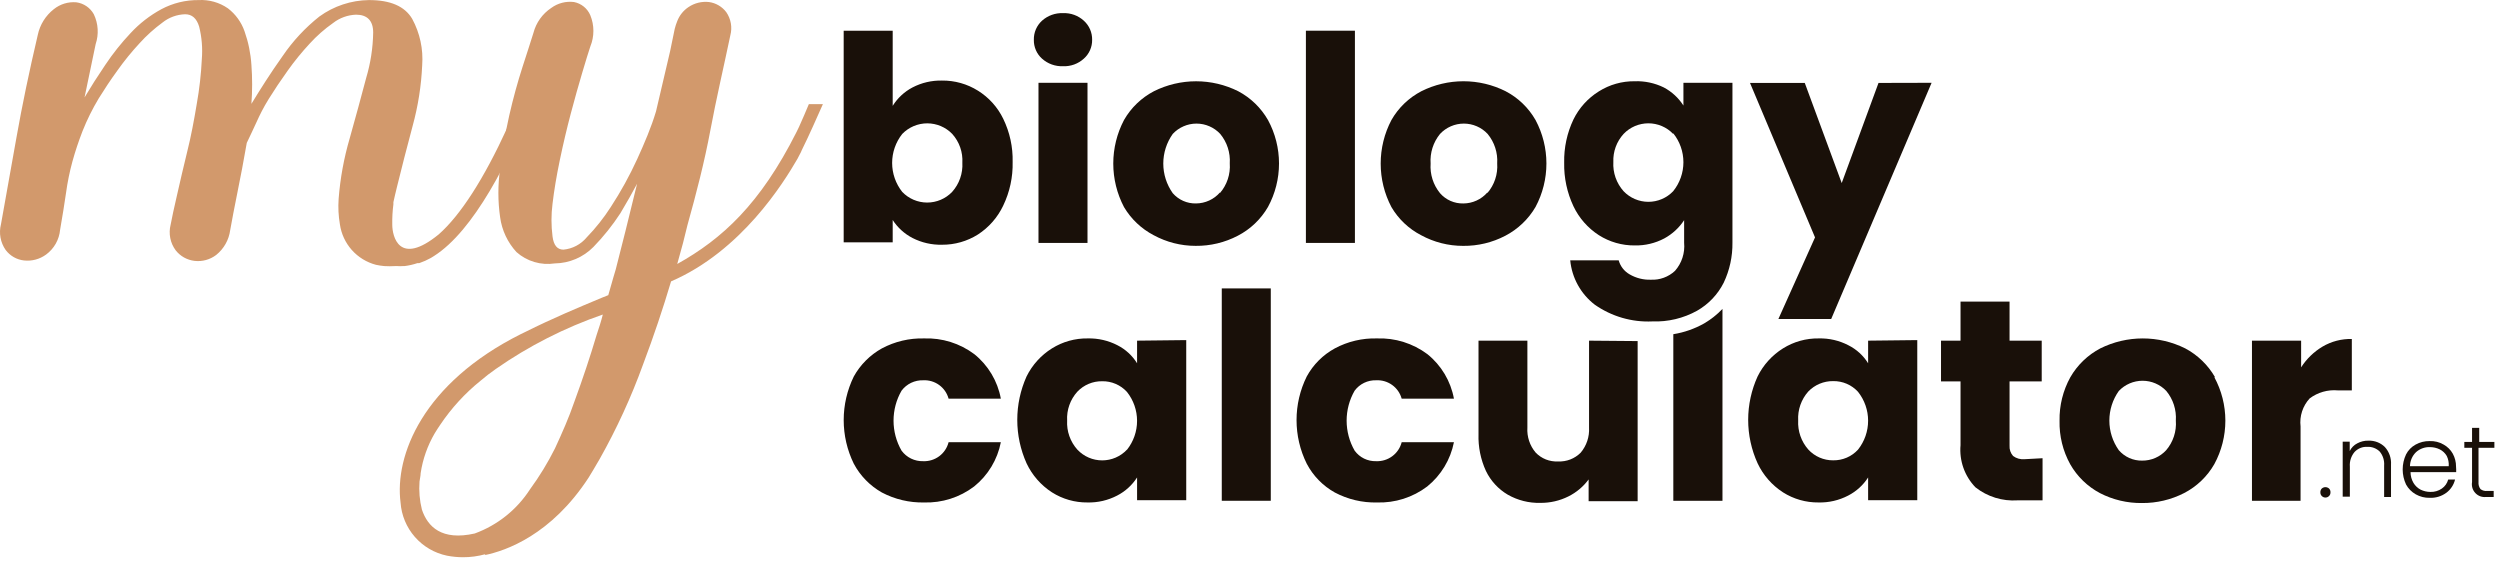 <svg width="178" height="40" viewBox="0 0 178 40" fill="none" xmlns="http://www.w3.org/2000/svg" >

<path d="M65.73 32.836C65.432 32.845 65.136 32.781 64.868 32.651C64.599 32.52 64.367 32.326 64.19 32.086C63.816 31.436 63.62 30.7 63.62 29.951C63.62 29.201 63.816 28.465 64.19 27.816C64.369 27.578 64.602 27.387 64.87 27.258C65.138 27.13 65.433 27.067 65.73 27.076C66.136 27.054 66.537 27.173 66.866 27.411C67.196 27.649 67.433 27.993 67.54 28.386H71.26C71.031 27.136 70.36 26.011 69.37 25.215C68.34 24.444 67.076 24.049 65.79 24.096C64.746 24.069 63.712 24.314 62.79 24.806C61.95 25.273 61.257 25.965 60.79 26.806C60.317 27.772 60.071 28.834 60.071 29.91C60.071 30.987 60.317 32.049 60.79 33.016C61.248 33.876 61.942 34.587 62.79 35.066C63.714 35.553 64.746 35.797 65.79 35.776C67.076 35.816 68.336 35.413 69.36 34.636C70.346 33.843 71.019 32.727 71.26 31.485H67.54C67.439 31.884 67.205 32.236 66.875 32.482C66.545 32.728 66.141 32.853 65.73 32.836Z" fill="#191009"/>
<path d="M80.96 24.255V25.865C80.622 25.32 80.142 24.877 79.57 24.585C78.916 24.246 78.187 24.078 77.45 24.095C76.55 24.081 75.664 24.327 74.9 24.805C74.123 25.29 73.496 25.983 73.09 26.805C72.655 27.777 72.43 28.83 72.43 29.895C72.43 30.96 72.655 32.013 73.09 32.985C73.488 33.831 74.115 34.548 74.9 35.055C75.656 35.535 76.535 35.785 77.43 35.775C78.164 35.793 78.89 35.624 79.54 35.285C80.119 34.987 80.609 34.542 80.96 33.995V35.615H84.46V24.215L80.96 24.255ZM80.24 32.015C80.014 32.256 79.74 32.449 79.437 32.58C79.133 32.712 78.806 32.779 78.475 32.779C78.144 32.779 77.817 32.712 77.514 32.58C77.21 32.449 76.937 32.256 76.71 32.015C76.458 31.735 76.264 31.408 76.139 31.053C76.013 30.698 75.96 30.321 75.98 29.945C75.959 29.57 76.012 29.195 76.138 28.841C76.263 28.488 76.458 28.162 76.71 27.885C76.937 27.647 77.21 27.458 77.513 27.331C77.816 27.203 78.142 27.14 78.47 27.145C78.802 27.138 79.132 27.202 79.438 27.334C79.743 27.465 80.016 27.659 80.24 27.905C80.706 28.491 80.959 29.217 80.959 29.965C80.959 30.713 80.706 31.439 80.24 32.025V32.015Z" fill="#191009"/>
<path d="M86.99 20.535V35.655H90.48V20.535H86.99Z" fill="#191009"/>
<path d="M97.98 32.836C97.683 32.845 97.389 32.781 97.122 32.651C96.855 32.52 96.625 32.326 96.45 32.086C96.076 31.436 95.88 30.7 95.88 29.951C95.88 29.201 96.076 28.465 96.45 27.816C96.627 27.578 96.858 27.387 97.125 27.258C97.391 27.13 97.685 27.067 97.98 27.076C98.388 27.054 98.79 27.172 99.121 27.41C99.452 27.648 99.692 27.992 99.8 28.386H103.52C103.291 27.136 102.62 26.011 101.63 25.215C100.596 24.444 99.33 24.049 98.04 24.096C96.996 24.067 95.961 24.312 95.04 24.805C94.195 25.266 93.501 25.96 93.04 26.805C92.562 27.771 92.314 28.833 92.314 29.91C92.314 30.988 92.562 32.05 93.04 33.016C93.493 33.879 94.188 34.592 95.04 35.066C95.963 35.555 96.996 35.8 98.04 35.776C99.329 35.818 100.593 35.415 101.62 34.636C102.603 33.84 103.275 32.725 103.52 31.485H99.8C99.698 31.885 99.461 32.237 99.129 32.483C98.798 32.729 98.392 32.853 97.98 32.836Z" fill="#191009"/>
<path d="M113.14 24.255V30.445C113.177 31.092 112.966 31.728 112.55 32.225C112.34 32.438 112.087 32.604 111.808 32.713C111.528 32.821 111.229 32.87 110.93 32.855C110.636 32.87 110.341 32.821 110.067 32.713C109.793 32.604 109.545 32.438 109.34 32.225C108.92 31.731 108.709 31.092 108.75 30.445V24.255H105.27V30.915C105.241 31.817 105.423 32.715 105.8 33.535C106.141 34.241 106.684 34.829 107.36 35.225C108.063 35.624 108.862 35.825 109.67 35.805C110.364 35.812 111.05 35.655 111.67 35.345C112.24 35.062 112.733 34.647 113.11 34.135V35.685H116.6V24.285L113.14 24.255Z" fill="#191009"/>
<path d="M121.34 23.025C120.658 23.41 119.913 23.671 119.14 23.795V35.655H122.64V21.995C122.257 22.397 121.819 22.744 121.34 23.025Z" fill="#191009"/>
<path d="M133.01 24.255V25.865C132.671 25.317 132.186 24.874 131.61 24.585C130.96 24.246 130.234 24.077 129.5 24.095C128.6 24.081 127.714 24.327 126.95 24.805C126.173 25.291 125.546 25.983 125.14 26.805C124.699 27.775 124.47 28.829 124.47 29.895C124.47 30.961 124.699 32.015 125.14 32.985C125.538 33.831 126.165 34.548 126.95 35.055C127.706 35.535 128.585 35.785 129.48 35.775C130.214 35.793 130.94 35.624 131.59 35.285C132.169 34.987 132.659 34.542 133.01 33.995V35.615H136.51V24.215L133.01 24.255ZM132.29 32.015C132.066 32.26 131.792 32.454 131.487 32.585C131.182 32.716 130.852 32.781 130.52 32.775C130.188 32.778 129.858 32.711 129.553 32.578C129.248 32.446 128.975 32.25 128.75 32.005C128.249 31.436 127.99 30.693 128.03 29.935C127.989 29.18 128.247 28.44 128.75 27.875C128.979 27.638 129.254 27.449 129.559 27.322C129.863 27.195 130.19 27.131 130.52 27.135C130.852 27.13 131.182 27.194 131.487 27.325C131.792 27.456 132.066 27.651 132.29 27.895C132.756 28.481 133.009 29.207 133.009 29.955C133.009 30.703 132.756 31.429 132.29 32.015Z" fill="#191009"/>
<path d="M144.15 32.695C143.858 32.723 143.565 32.641 143.33 32.465C143.242 32.365 143.175 32.25 143.132 32.125C143.089 31.999 143.071 31.867 143.08 31.735V27.155H145.37V24.255H143.08V21.475H139.59V24.255H138.2V27.155H139.59V31.695C139.542 32.241 139.611 32.792 139.794 33.31C139.977 33.828 140.269 34.3 140.65 34.695C141.5 35.367 142.569 35.698 143.65 35.625H145.43V32.625L144.15 32.695Z" fill="#191009"/>
<path d="M157.71 26.856C157.209 25.988 156.475 25.277 155.59 24.806C154.65 24.339 153.615 24.096 152.565 24.096C151.516 24.096 150.48 24.339 149.54 24.806C148.651 25.274 147.912 25.985 147.41 26.856C146.886 27.803 146.62 28.873 146.64 29.956C146.614 31.038 146.876 32.108 147.4 33.056C147.895 33.925 148.627 34.636 149.51 35.106C150.437 35.586 151.467 35.829 152.51 35.816C153.553 35.825 154.582 35.581 155.51 35.106C156.41 34.64 157.157 33.925 157.66 33.046C158.176 32.095 158.446 31.032 158.446 29.951C158.446 28.87 158.176 27.806 157.66 26.856H157.71ZM154.23 32.056C154.013 32.292 153.749 32.48 153.454 32.607C153.159 32.735 152.841 32.799 152.52 32.796C152.206 32.802 151.895 32.738 151.608 32.611C151.321 32.483 151.066 32.293 150.86 32.056C150.422 31.439 150.186 30.702 150.186 29.946C150.186 29.189 150.422 28.452 150.86 27.836C151.078 27.606 151.34 27.424 151.631 27.299C151.921 27.174 152.234 27.11 152.55 27.11C152.867 27.11 153.179 27.174 153.47 27.299C153.761 27.424 154.023 27.606 154.24 27.836C154.728 28.426 154.971 29.181 154.92 29.946C154.978 30.712 154.73 31.471 154.23 32.056Z" fill="#191009"/>
<path d="M165.37 24.675C164.752 25.042 164.228 25.549 163.84 26.155V24.255H160.34V35.655H163.8V30.365C163.758 30.004 163.794 29.639 163.906 29.294C164.018 28.948 164.204 28.631 164.45 28.365C165.024 27.936 165.736 27.733 166.45 27.795H167.45V24.135C166.72 24.119 166 24.305 165.37 24.675Z" fill="#191009"/>
<path d="M64.97 6.226C65.618 5.888 66.34 5.72 67.07 5.736C67.975 5.726 68.863 5.976 69.63 6.456C70.407 6.939 71.031 7.633 71.43 8.456C71.896 9.414 72.126 10.47 72.1 11.536C72.124 12.607 71.895 13.669 71.43 14.636C71.034 15.476 70.41 16.189 69.63 16.695C68.864 17.178 67.976 17.432 67.07 17.425C66.341 17.442 65.62 17.277 64.97 16.945C64.397 16.648 63.911 16.207 63.56 15.665V17.256H60.07V2.186H63.56V7.536C63.906 6.982 64.392 6.529 64.97 6.226ZM67.8 9.536C67.569 9.297 67.293 9.108 66.987 8.978C66.681 8.849 66.352 8.782 66.02 8.782C65.688 8.782 65.36 8.849 65.054 8.978C64.748 9.108 64.472 9.297 64.24 9.536C63.774 10.123 63.52 10.851 63.52 11.601C63.52 12.351 63.774 13.078 64.24 13.665C64.47 13.905 64.746 14.095 65.05 14.225C65.356 14.355 65.684 14.422 66.015 14.422C66.347 14.422 66.675 14.355 66.98 14.225C67.285 14.095 67.561 13.905 67.79 13.665C68.043 13.384 68.237 13.055 68.362 12.698C68.487 12.341 68.541 11.963 68.52 11.585C68.541 11.213 68.488 10.841 68.365 10.489C68.241 10.137 68.049 9.813 67.8 9.536Z" fill="#191009"/>
<path d="M74.19 4.175C74.003 4.007 73.854 3.8 73.754 3.569C73.654 3.337 73.605 3.087 73.61 2.835C73.604 2.58 73.652 2.327 73.752 2.092C73.852 1.858 74.002 1.647 74.19 1.475C74.601 1.107 75.139 0.913 75.69 0.935C76.235 0.913 76.767 1.107 77.17 1.475C77.36 1.647 77.511 1.857 77.613 2.091C77.714 2.326 77.765 2.58 77.76 2.835C77.764 3.088 77.713 3.338 77.611 3.57C77.509 3.801 77.359 4.007 77.17 4.175C76.767 4.543 76.235 4.737 75.69 4.715C75.139 4.737 74.601 4.544 74.19 4.175ZM77.43 5.895V17.295H73.94V5.895H77.43Z" fill="#191009"/>
<path d="M82.14 16.745C81.265 16.288 80.534 15.595 80.03 14.745C79.528 13.789 79.265 12.725 79.265 11.645C79.265 10.565 79.528 9.501 80.03 8.545C80.529 7.672 81.269 6.96 82.16 6.495C83.092 6.03 84.119 5.787 85.16 5.787C86.202 5.787 87.229 6.03 88.16 6.495C89.047 6.964 89.782 7.675 90.28 8.545C90.796 9.495 91.066 10.559 91.066 11.64C91.066 12.721 90.796 13.785 90.28 14.735C89.774 15.609 89.028 16.321 88.13 16.785C87.205 17.268 86.174 17.516 85.13 17.505C84.086 17.506 83.058 17.245 82.14 16.745ZM86.86 13.745C87.363 13.162 87.614 12.403 87.56 11.635C87.609 10.874 87.366 10.123 86.88 9.535C86.664 9.303 86.403 9.118 86.112 8.992C85.821 8.865 85.507 8.8 85.19 8.8C84.873 8.8 84.56 8.865 84.269 8.992C83.978 9.118 83.716 9.303 83.5 9.535C83.062 10.151 82.826 10.889 82.826 11.645C82.826 12.401 83.062 13.139 83.5 13.755C83.706 13.991 83.962 14.179 84.249 14.306C84.536 14.432 84.847 14.493 85.16 14.485C85.483 14.483 85.801 14.412 86.094 14.277C86.387 14.143 86.648 13.948 86.86 13.705V13.745Z" fill="#191009"/>
<path d="M96.47 2.186V17.296H92.98V2.186H96.47Z" fill="#191009"/>
<path d="M101.18 16.745C100.302 16.291 99.571 15.598 99.07 14.745C98.567 13.79 98.305 12.726 98.305 11.646C98.305 10.565 98.567 9.502 99.07 8.546C99.569 7.672 100.308 6.961 101.2 6.496C102.131 6.028 103.158 5.785 104.2 5.785C105.242 5.785 106.269 6.028 107.2 6.496C108.092 6.961 108.831 7.672 109.33 8.546C109.839 9.498 110.105 10.561 110.105 11.64C110.105 12.72 109.839 13.783 109.33 14.736C108.821 15.607 108.075 16.318 107.18 16.785C106.255 17.269 105.224 17.516 104.18 17.506C103.132 17.509 102.1 17.247 101.18 16.745ZM105.9 13.745C106.403 13.162 106.654 12.404 106.6 11.636C106.649 10.874 106.405 10.124 105.92 9.536C105.703 9.303 105.441 9.118 105.149 8.992C104.857 8.865 104.543 8.8 104.225 8.8C103.907 8.8 103.593 8.865 103.301 8.992C103.01 9.118 102.747 9.303 102.53 9.536C102.046 10.128 101.806 10.883 101.86 11.646C101.806 12.409 102.046 13.163 102.53 13.755C102.736 13.992 102.992 14.18 103.279 14.306C103.566 14.432 103.877 14.493 104.19 14.486C104.514 14.485 104.834 14.414 105.129 14.28C105.424 14.145 105.687 13.95 105.9 13.706V13.745Z" fill="#191009"/>
<path d="M118.46 6.225C119.031 6.526 119.513 6.971 119.86 7.515V5.895H123.35V17.275C123.363 18.26 123.151 19.234 122.73 20.125C122.308 20.965 121.647 21.66 120.83 22.125C119.859 22.663 118.76 22.926 117.65 22.885C116.19 22.953 114.748 22.534 113.55 21.695C113.057 21.317 112.647 20.841 112.346 20.297C112.045 19.754 111.859 19.154 111.8 18.535H115.25C115.368 18.958 115.648 19.318 116.03 19.535C116.488 19.801 117.011 19.933 117.54 19.915C117.855 19.93 118.169 19.883 118.464 19.774C118.76 19.666 119.03 19.5 119.26 19.285C119.499 19.013 119.68 18.696 119.791 18.352C119.903 18.008 119.944 17.645 119.91 17.285V15.675C119.555 16.218 119.07 16.664 118.5 16.975C117.851 17.319 117.125 17.491 116.39 17.475C115.488 17.483 114.602 17.229 113.84 16.745C113.057 16.24 112.43 15.527 112.03 14.685C111.574 13.716 111.348 12.655 111.37 11.585C111.347 10.521 111.573 9.466 112.03 8.505C112.434 7.681 113.061 6.988 113.84 6.505C114.603 6.024 115.489 5.774 116.39 5.785C117.106 5.76 117.817 5.911 118.46 6.225ZM119.13 9.535C118.902 9.296 118.629 9.106 118.325 8.976C118.022 8.847 117.695 8.78 117.365 8.78C117.035 8.78 116.709 8.847 116.405 8.976C116.102 9.106 115.828 9.296 115.6 9.535C115.102 10.079 114.84 10.798 114.87 11.535C114.849 11.913 114.903 12.291 115.028 12.648C115.154 13.004 115.348 13.333 115.6 13.615C115.828 13.854 116.102 14.044 116.405 14.173C116.709 14.303 117.035 14.37 117.365 14.37C117.695 14.37 118.022 14.303 118.325 14.173C118.629 14.044 118.902 13.854 119.13 13.615C119.602 13.03 119.859 12.301 119.859 11.55C119.859 10.799 119.602 10.07 119.13 9.485V9.535Z" fill="#191009"/>
<path d="M137.53 5.895L130.38 22.715H126.62L129.23 16.904L124.6 5.905H128.5L131.13 13.034L133.75 5.905L137.53 5.895Z" fill="#191009"/>
<path d="M30.89 18.235L30.68 18.365C30.415 18.513 30.138 18.637 29.85 18.735H29.72C29.422 18.836 29.113 18.907 28.8 18.945H28.69C28.557 18.955 28.423 18.955 28.29 18.945H28.14C27.881 18.961 27.62 18.961 27.36 18.945C27.162 18.926 26.965 18.896 26.77 18.855C26.105 18.68 25.506 18.313 25.048 17.799C24.591 17.284 24.296 16.646 24.2 15.965C24.098 15.371 24.068 14.767 24.11 14.165C24.223 12.701 24.487 11.254 24.9 9.845C25.334 8.298 25.724 6.868 26.07 5.555C26.384 4.503 26.553 3.413 26.57 2.315C26.57 1.465 26.14 1.045 25.35 1.045C24.758 1.066 24.188 1.272 23.72 1.635C23.111 2.062 22.551 2.555 22.05 3.105C21.485 3.714 20.961 4.358 20.48 5.035C19.98 5.735 19.53 6.405 19.14 7.035C18.75 7.665 18.49 8.195 18.26 8.705C18.03 9.215 17.79 9.705 17.57 10.175C17.35 11.435 17.13 12.605 16.91 13.675C16.69 14.745 16.52 15.675 16.39 16.385C16.298 17.082 15.94 17.716 15.39 18.155C14.95 18.488 14.399 18.639 13.85 18.575C13.588 18.544 13.335 18.462 13.105 18.334C12.875 18.205 12.673 18.032 12.51 17.825C12.317 17.566 12.185 17.268 12.123 16.951C12.06 16.634 12.07 16.308 12.15 15.995C12.24 15.515 12.39 14.805 12.61 13.865C12.83 12.925 13.06 11.865 13.33 10.795C13.6 9.725 13.82 8.545 14.01 7.395C14.198 6.344 14.318 5.282 14.37 4.215C14.433 3.437 14.369 2.653 14.18 1.895C14 1.305 13.67 1.015 13.18 1.015C12.594 1.033 12.029 1.24 11.57 1.605C10.979 2.039 10.432 2.531 9.94 3.075C9.375 3.684 8.851 4.328 8.37 5.005C7.86 5.705 7.42 6.375 7.03 7.005C6.585 7.746 6.2 8.522 5.88 9.325C5.6 10.045 5.36 10.765 5.16 11.485C4.957 12.227 4.803 12.982 4.7 13.745C4.587 14.525 4.447 15.395 4.28 16.355C4.249 16.704 4.143 17.043 3.971 17.348C3.798 17.653 3.563 17.918 3.28 18.125C2.828 18.456 2.268 18.606 1.71 18.545C1.452 18.517 1.203 18.436 0.977 18.307C0.752 18.177 0.555 18.003 0.4 17.795C0.217 17.532 0.092 17.232 0.035 16.916C-0.022 16.6 -0.01 16.276 0.07 15.965C0.417 14.045 0.787 11.972 1.18 9.745C1.574 7.518 2.077 5.098 2.69 2.485C2.843 1.76 3.247 1.112 3.83 0.655C4.283 0.29 4.86 0.114 5.44 0.165C5.699 0.201 5.945 0.296 6.161 0.444C6.376 0.591 6.554 0.787 6.68 1.015C6.999 1.681 7.045 2.445 6.81 3.145L6.02 6.935C6.46 6.195 6.95 5.425 7.5 4.615C8.036 3.813 8.638 3.056 9.3 2.355C9.932 1.672 10.672 1.098 11.49 0.655C12.305 0.22 13.216 -0.003 14.14 0.005C14.883 -0.036 15.618 0.172 16.23 0.595C16.774 1.012 17.184 1.578 17.41 2.225C17.683 2.995 17.848 3.8 17.9 4.615C17.97 5.54 17.97 6.47 17.9 7.395C18.51 6.395 19.25 5.215 20.12 3.995C20.845 2.928 21.729 1.977 22.74 1.175C23.768 0.43 25.001 0.021 26.27 0.005C27.8 0.005 28.82 0.445 29.35 1.345C29.898 2.354 30.144 3.5 30.06 4.645C29.995 6.106 29.767 7.555 29.38 8.965C28.96 10.538 28.59 11.978 28.27 13.285C28.17 13.675 28.09 14.045 28.01 14.395C28.01 14.395 28.01 14.495 28.01 14.545C27.947 15.029 27.92 15.517 27.93 16.005C27.93 16.805 28.4 19.005 31.24 16.685C32.79 15.315 34.44 12.755 36.11 9.115C36.39 8.495 36.66 7.875 36.91 7.285H37.91C36.26 11.405 33.74 16.435 30.89 18.235Z" fill="#D2996C"/>
<path d="M57.08 10.705L57.03 10.825C56.98 10.935 56.89 11.095 56.78 11.305C55.78 13.035 52.78 17.875 47.78 20.035C47.21 21.955 46.55 23.925 45.78 25.965C44.94 28.282 43.91 30.527 42.7 32.675L42.6 32.845C42.38 33.235 42.14 33.625 41.91 34.005C39.25 38.085 36.03 39.215 34.51 39.525L34.57 39.455C34.046 39.603 33.505 39.677 32.96 39.675C32.581 39.674 32.203 39.637 31.83 39.565C30.942 39.382 30.138 38.913 29.54 38.231C28.942 37.549 28.584 36.69 28.52 35.785C28.09 32.445 30.08 27.295 37.09 23.785L37.38 23.645C39.38 22.645 41.14 21.915 42.86 21.195L43.31 21.015C43.437 20.575 43.557 20.155 43.67 19.755L43.84 19.185C44.23 17.695 44.78 15.465 45.36 13.085C45.18 13.415 45 13.745 44.81 14.085C44.62 14.425 44.38 14.835 44.17 15.185C43.609 16.045 42.966 16.849 42.25 17.585C41.523 18.322 40.535 18.742 39.5 18.755C39.014 18.829 38.517 18.795 38.045 18.655C37.573 18.515 37.137 18.273 36.77 17.945C36.141 17.259 35.736 16.397 35.61 15.475C35.443 14.324 35.443 13.155 35.61 12.005C35.763 10.731 35.98 9.466 36.26 8.215C36.54 6.985 36.86 5.835 37.2 4.775C37.54 3.715 37.81 2.905 37.98 2.345C38.17 1.615 38.622 0.981 39.25 0.565C39.717 0.223 40.296 0.072 40.87 0.145C41.125 0.195 41.364 0.307 41.567 0.471C41.769 0.635 41.928 0.846 42.03 1.085C42.323 1.799 42.323 2.6 42.03 3.315C41.9 3.705 41.71 4.315 41.45 5.195C41.19 6.075 40.92 7.025 40.64 8.085C40.36 9.145 40.1 10.245 39.86 11.395C39.62 12.545 39.45 13.575 39.34 14.505C39.241 15.278 39.241 16.061 39.34 16.835C39.42 17.465 39.68 17.775 40.12 17.775C40.763 17.713 41.356 17.4 41.77 16.905C42.414 16.24 42.99 15.514 43.49 14.735C44.201 13.646 44.829 12.507 45.37 11.325C45.88 10.205 46.37 9.065 46.71 7.925C47.1 6.285 47.45 4.785 47.71 3.655C47.82 3.105 47.93 2.575 48.04 2.055C48.087 1.867 48.147 1.683 48.22 1.505C48.377 1.097 48.656 0.747 49.02 0.505C49.449 0.215 49.966 0.088 50.48 0.145C50.722 0.178 50.956 0.259 51.167 0.382C51.378 0.506 51.563 0.67 51.71 0.865C51.875 1.103 51.986 1.373 52.036 1.658C52.086 1.943 52.074 2.235 52 2.515C51.53 4.765 51 7.015 50.58 9.265C50.16 11.515 49.58 13.765 48.95 16.015L48.63 17.305C48.5 17.795 48.36 18.305 48.22 18.795C51.43 17.005 54.13 14.525 56.71 9.405C56.78 9.255 56.84 9.125 56.89 9.035C57.14 8.485 57.37 7.945 57.59 7.415H58.59C58.12 8.465 57.63 9.595 57.08 10.705ZM42.92 22.395C40.217 23.328 37.656 24.63 35.31 26.265C34.933 26.526 34.569 26.806 34.22 27.105C33.112 27.998 32.145 29.053 31.35 30.235C31.21 30.435 31.08 30.645 30.95 30.855C30.439 31.729 30.099 32.693 29.95 33.695C29.95 33.895 29.89 34.085 29.87 34.285C29.819 34.956 29.876 35.632 30.04 36.285C30.45 37.505 31.45 38.515 33.8 37.985C35.422 37.392 36.805 36.286 37.74 34.835C38.41 33.919 39.002 32.949 39.51 31.935C40.02 30.835 40.51 29.725 40.89 28.615C41.497 26.962 42.027 25.371 42.48 23.845C42.64 23.375 42.8 22.875 42.92 22.395Z" fill="#D2996C"/>
<path d="M165.31 35.315C165.277 35.281 165.251 35.24 165.233 35.195C165.216 35.151 165.208 35.103 165.21 35.055C165.207 35.005 165.215 34.956 165.232 34.909C165.249 34.863 165.276 34.821 165.31 34.785C165.382 34.721 165.474 34.685 165.57 34.685C165.666 34.685 165.759 34.721 165.83 34.785C165.865 34.821 165.891 34.863 165.908 34.909C165.926 34.956 165.933 35.005 165.93 35.055C165.932 35.103 165.924 35.151 165.907 35.195C165.89 35.24 165.864 35.281 165.83 35.315C165.797 35.35 165.756 35.378 165.712 35.397C165.667 35.416 165.619 35.426 165.57 35.426C165.522 35.426 165.474 35.416 165.429 35.397C165.384 35.378 165.344 35.35 165.31 35.315Z" fill="#191009"/>
<path d="M169.8 31.825C169.954 31.995 170.073 32.194 170.148 32.41C170.224 32.627 170.255 32.856 170.24 33.085V35.385H169.75V33.145C169.778 32.783 169.664 32.424 169.43 32.145C169.314 32.033 169.176 31.945 169.025 31.889C168.873 31.832 168.712 31.807 168.55 31.815C168.383 31.806 168.216 31.834 168.061 31.896C167.906 31.959 167.765 32.054 167.65 32.175C167.527 32.319 167.434 32.486 167.376 32.666C167.317 32.846 167.295 33.036 167.31 33.225V35.365H166.8V31.445H167.3V32.115C167.415 31.877 167.605 31.684 167.84 31.565C168.086 31.433 168.362 31.367 168.64 31.375C168.854 31.368 169.067 31.404 169.266 31.481C169.466 31.558 169.647 31.675 169.8 31.825Z" fill="#191009"/>
<path d="M174.88 33.615H171.63C171.631 33.886 171.704 34.151 171.84 34.385C171.963 34.588 172.14 34.755 172.35 34.865C172.565 34.969 172.801 35.024 173.04 35.025C173.332 35.036 173.62 34.952 173.86 34.785C174.082 34.632 174.241 34.405 174.31 34.145H174.8C174.709 34.52 174.49 34.853 174.18 35.085C173.839 35.336 173.423 35.462 173 35.445C172.65 35.454 172.305 35.368 172 35.195C171.709 35.03 171.47 34.788 171.31 34.495C171.153 34.16 171.071 33.795 171.071 33.425C171.071 33.055 171.153 32.69 171.31 32.355C171.461 32.058 171.698 31.814 171.99 31.655C172.296 31.485 172.641 31.399 172.99 31.405C173.341 31.391 173.688 31.477 173.99 31.655C174.263 31.807 174.488 32.032 174.64 32.305C174.793 32.587 174.873 32.904 174.87 33.225C174.881 33.355 174.884 33.485 174.88 33.615ZM174.21 32.465C174.093 32.263 173.919 32.099 173.71 31.995C173.495 31.89 173.259 31.836 173.02 31.835C172.653 31.819 172.293 31.948 172.02 32.195C171.886 32.325 171.779 32.48 171.706 32.652C171.632 32.824 171.593 33.008 171.59 33.195H174.35C174.368 32.943 174.32 32.692 174.21 32.465Z" fill="#191009"/>
<path d="M176.47 31.885V34.325C176.454 34.503 176.504 34.681 176.61 34.825C176.748 34.928 176.919 34.975 177.09 34.955H177.55V35.385H177.01C176.87 35.401 176.727 35.384 176.594 35.336C176.462 35.287 176.342 35.208 176.245 35.105C176.148 35.002 176.076 34.878 176.035 34.743C175.995 34.607 175.986 34.464 176.01 34.325V31.885H175.46V31.465H176.01V30.465H176.52V31.465H177.6V31.885H176.47Z" fill="#191009"/>
</svg>
